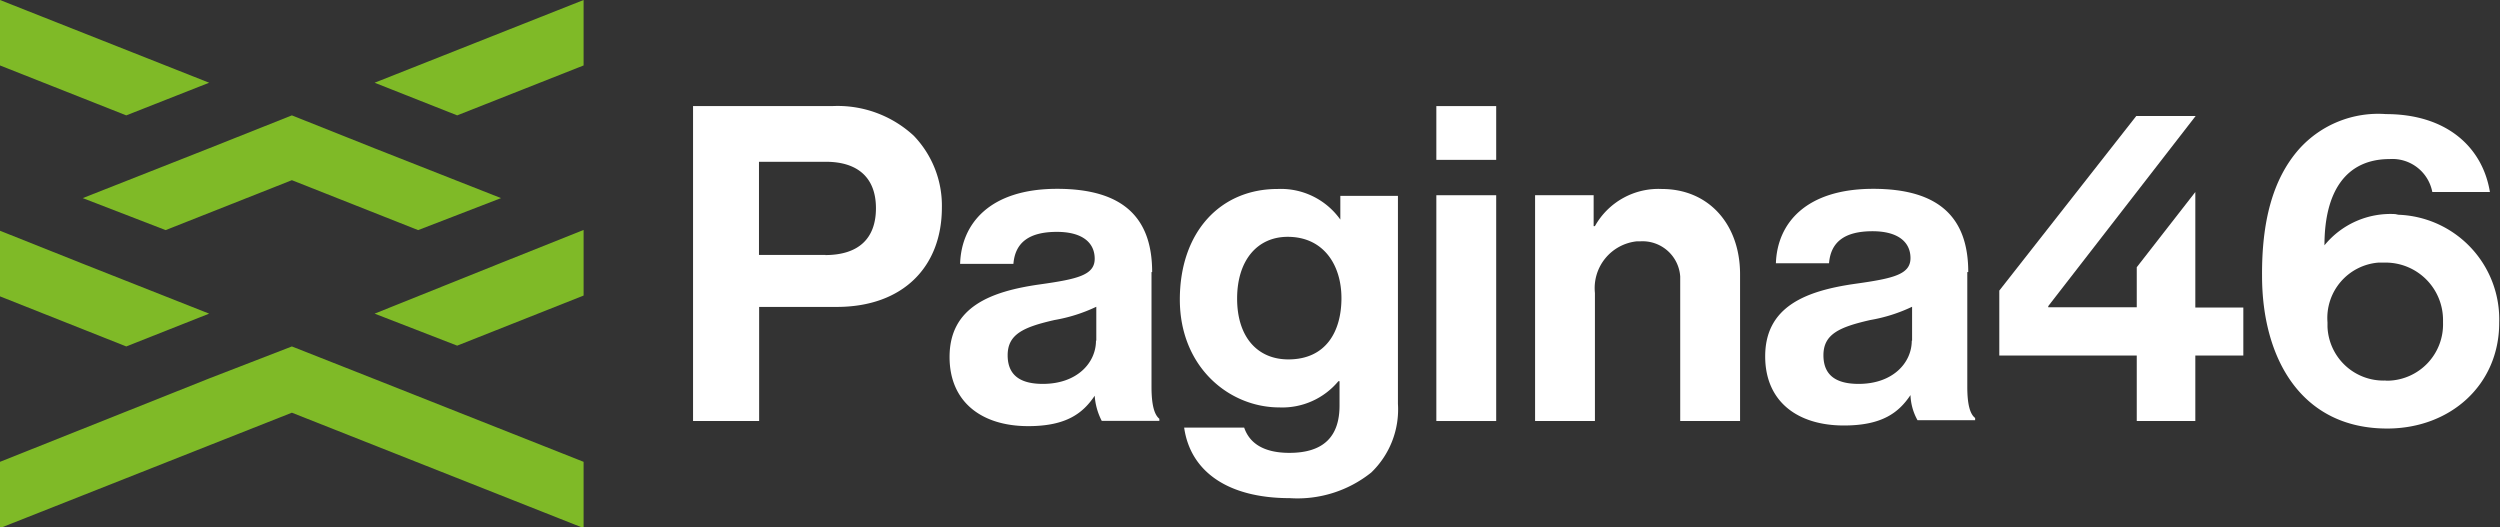 <svg xmlns="http://www.w3.org/2000/svg" viewBox="0 0 156.23 32.95">
    <rect x="0" y="0" width="156.23" height="32.95" fill="#333333" stroke="none"/>
    <title>LogoPagina46_1</title>
    <g id="Livello_2" data-name="Livello 2">
        <g id="Livello_1-2" data-name="Livello 1">
            <path d="M13.07,5.17,0,0V4.09L7.89,7.21Z" style="fill:#7FBA27"/>
            <path d="M5.17,12.38l5.18,2,7.89-3.12,7.89,3.12,5.18-2-7.9-3.11L18.24,7.21,13.06,9.27Z"
                  style="fill:#7FBA27"/>
            <path d="M13.07,19.6l-7.9-3.12L0,14.42v4.1l7.89,3.13Z" style="fill:#7FBA27"/>
            <path d="M18.24,21.65l-5.17,2L0,28.86V33l18.24-7.21L36.47,33V28.86L23.41,23.69Z" style="fill:#7FBA27"/>
            <path d="M28.57,7.21l7.9-3.12V0L23.41,5.17Z" style="fill:#7FBA27"/>
            <path d="M23.41,19.6l5.16,2,7.9-3.13v-4.1l-5.16,2.06Z" style="fill:#7FBA27"/>
            <path d="M52,6.63H43.31V26.31h4.13V19.18h4.85c4.13,0,6.57-2.5,6.57-6.21A6.3,6.3,0,0,0,57.1,8.48,7,7,0,0,0,52,6.63Zm-.39,9.3H47.43V10.11h4.18c2,0,3.13,1,3.13,2.9s-1.09,2.93-3.18,2.93Z"
                  style="fill:#fff"/>
            <path d="M72,17c0-3.3-1.71-5.2-5.94-5.2S60.07,14,60,16.49h3.33c.11-1.35,1-2,2.72-2,1.57,0,2.36.66,2.36,1.68s-1.07,1.27-3.41,1.6c-3.13.44-5.66,1.43-5.66,4.54,0,2.81,2,4.32,4.92,4.32,2.41,0,3.43-.83,4.15-1.9h0a4,4,0,0,0,.44,1.57h3.6v-.13c-.32-.26-.49-.88-.49-2V17Zm-3.51,4.29c0,1.38-1.18,2.7-3.32,2.7-1.32,0-2.2-.47-2.2-1.79s1-1.76,2.92-2.2a10,10,0,0,0,2.62-.83v2.12Z"
                  style="fill:#fff"/>
            <path d="M83.73,13.68h0a4.56,4.56,0,0,0-3.9-1.87c-3.57,0-6.1,2.69-6.1,6.91s3.08,6.74,6.22,6.74a4.56,4.56,0,0,0,3.69-1.64h.07v1.53c0,1.93-1,2.95-3.13,2.95-1.74,0-2.53-.7-2.83-1.58H74c.39,2.76,2.75,4.41,6.6,4.41a7.38,7.38,0,0,0,5.09-1.6,5.47,5.47,0,0,0,1.67-4.29v-13h-3.6v1.48Zm-3.22,8.78c-1.93,0-3.2-1.4-3.2-3.8s1.27-3.86,3.16-3.86c2.25,0,3.36,1.77,3.36,3.83S82.88,22.46,80.51,22.46Z"
                  style="fill:#fff"/>
            <rect x="89.76" y="6.63" width="3.74" height="3.36" style="fill:#fff"/>
            <rect x="89.76" y="12.2" width="3.74" height="14.11" style="fill:#fff"/>
            <path d="M103.85,11.81a4.55,4.55,0,0,0-4.18,2.32h-.08V12.2H95.93V26.31h3.74v-8a2.94,2.94,0,0,1,2.63-3.23l.22,0A2.36,2.36,0,0,1,105,17.28c0,.12,0,.24,0,.35v8.68h3.74V17.09C108.72,14,106.77,11.81,103.85,11.81Z"
                  style="fill:#fff"/>
            <path d="M123,17c0-3.3-1.71-5.2-5.94-5.2s-6,2.18-6.08,4.65h3.32c.11-1.35,1-2,2.72-2,1.57,0,2.37.66,2.37,1.68s-1.07,1.27-3.42,1.6c-3.13.44-5.66,1.43-5.66,4.54,0,2.81,2,4.32,4.92,4.32,2.42,0,3.44-.83,4.16-1.9h0a3.46,3.46,0,0,0,.44,1.57h3.6v-.14c-.33-.25-.49-.88-.49-1.95V17Zm-3.53,4.29c0,1.38-1.18,2.7-3.32,2.7-1.32,0-2.2-.47-2.2-1.79s1-1.76,2.92-2.2a10,10,0,0,0,2.62-.83v2.12Z"
                  style="fill:#fff"/>
            <path d="M149.69,13.38a5.32,5.32,0,0,0-4.43,1.95h0c0-3.33,1.32-5.39,4.08-5.39A2.54,2.54,0,0,1,152,12h3.6c-.46-2.81-2.71-4.87-6.5-4.87a6.64,6.64,0,0,0-5.42,2.18c-1.68,1.9-2.34,4.59-2.32,7.93,0,5.12,2.42,9.54,7.82,9.54,3.94,0,7-2.72,7-6.61a6.54,6.54,0,0,0-6.3-6.75Zm-.6,10.4a3.5,3.5,0,0,1-3.64-3.36v-.28a3.47,3.47,0,0,1,3.19-3.73h.48a3.59,3.59,0,0,1,3.55,3.6v.17a3.52,3.52,0,0,1-3.42,3.61h-.16Z"
                  style="fill:#fff"/>
            <path d="M137.19,12l-3.66,4.7v2.5H128v-.07l9.21-11.88H133.5l-8.56,10.91v4.06h8.59v4.09h3.66V22.22h3v-3h-3Z"
                  style="fill:#fff"/>
        </g>
    </g>
</svg>
